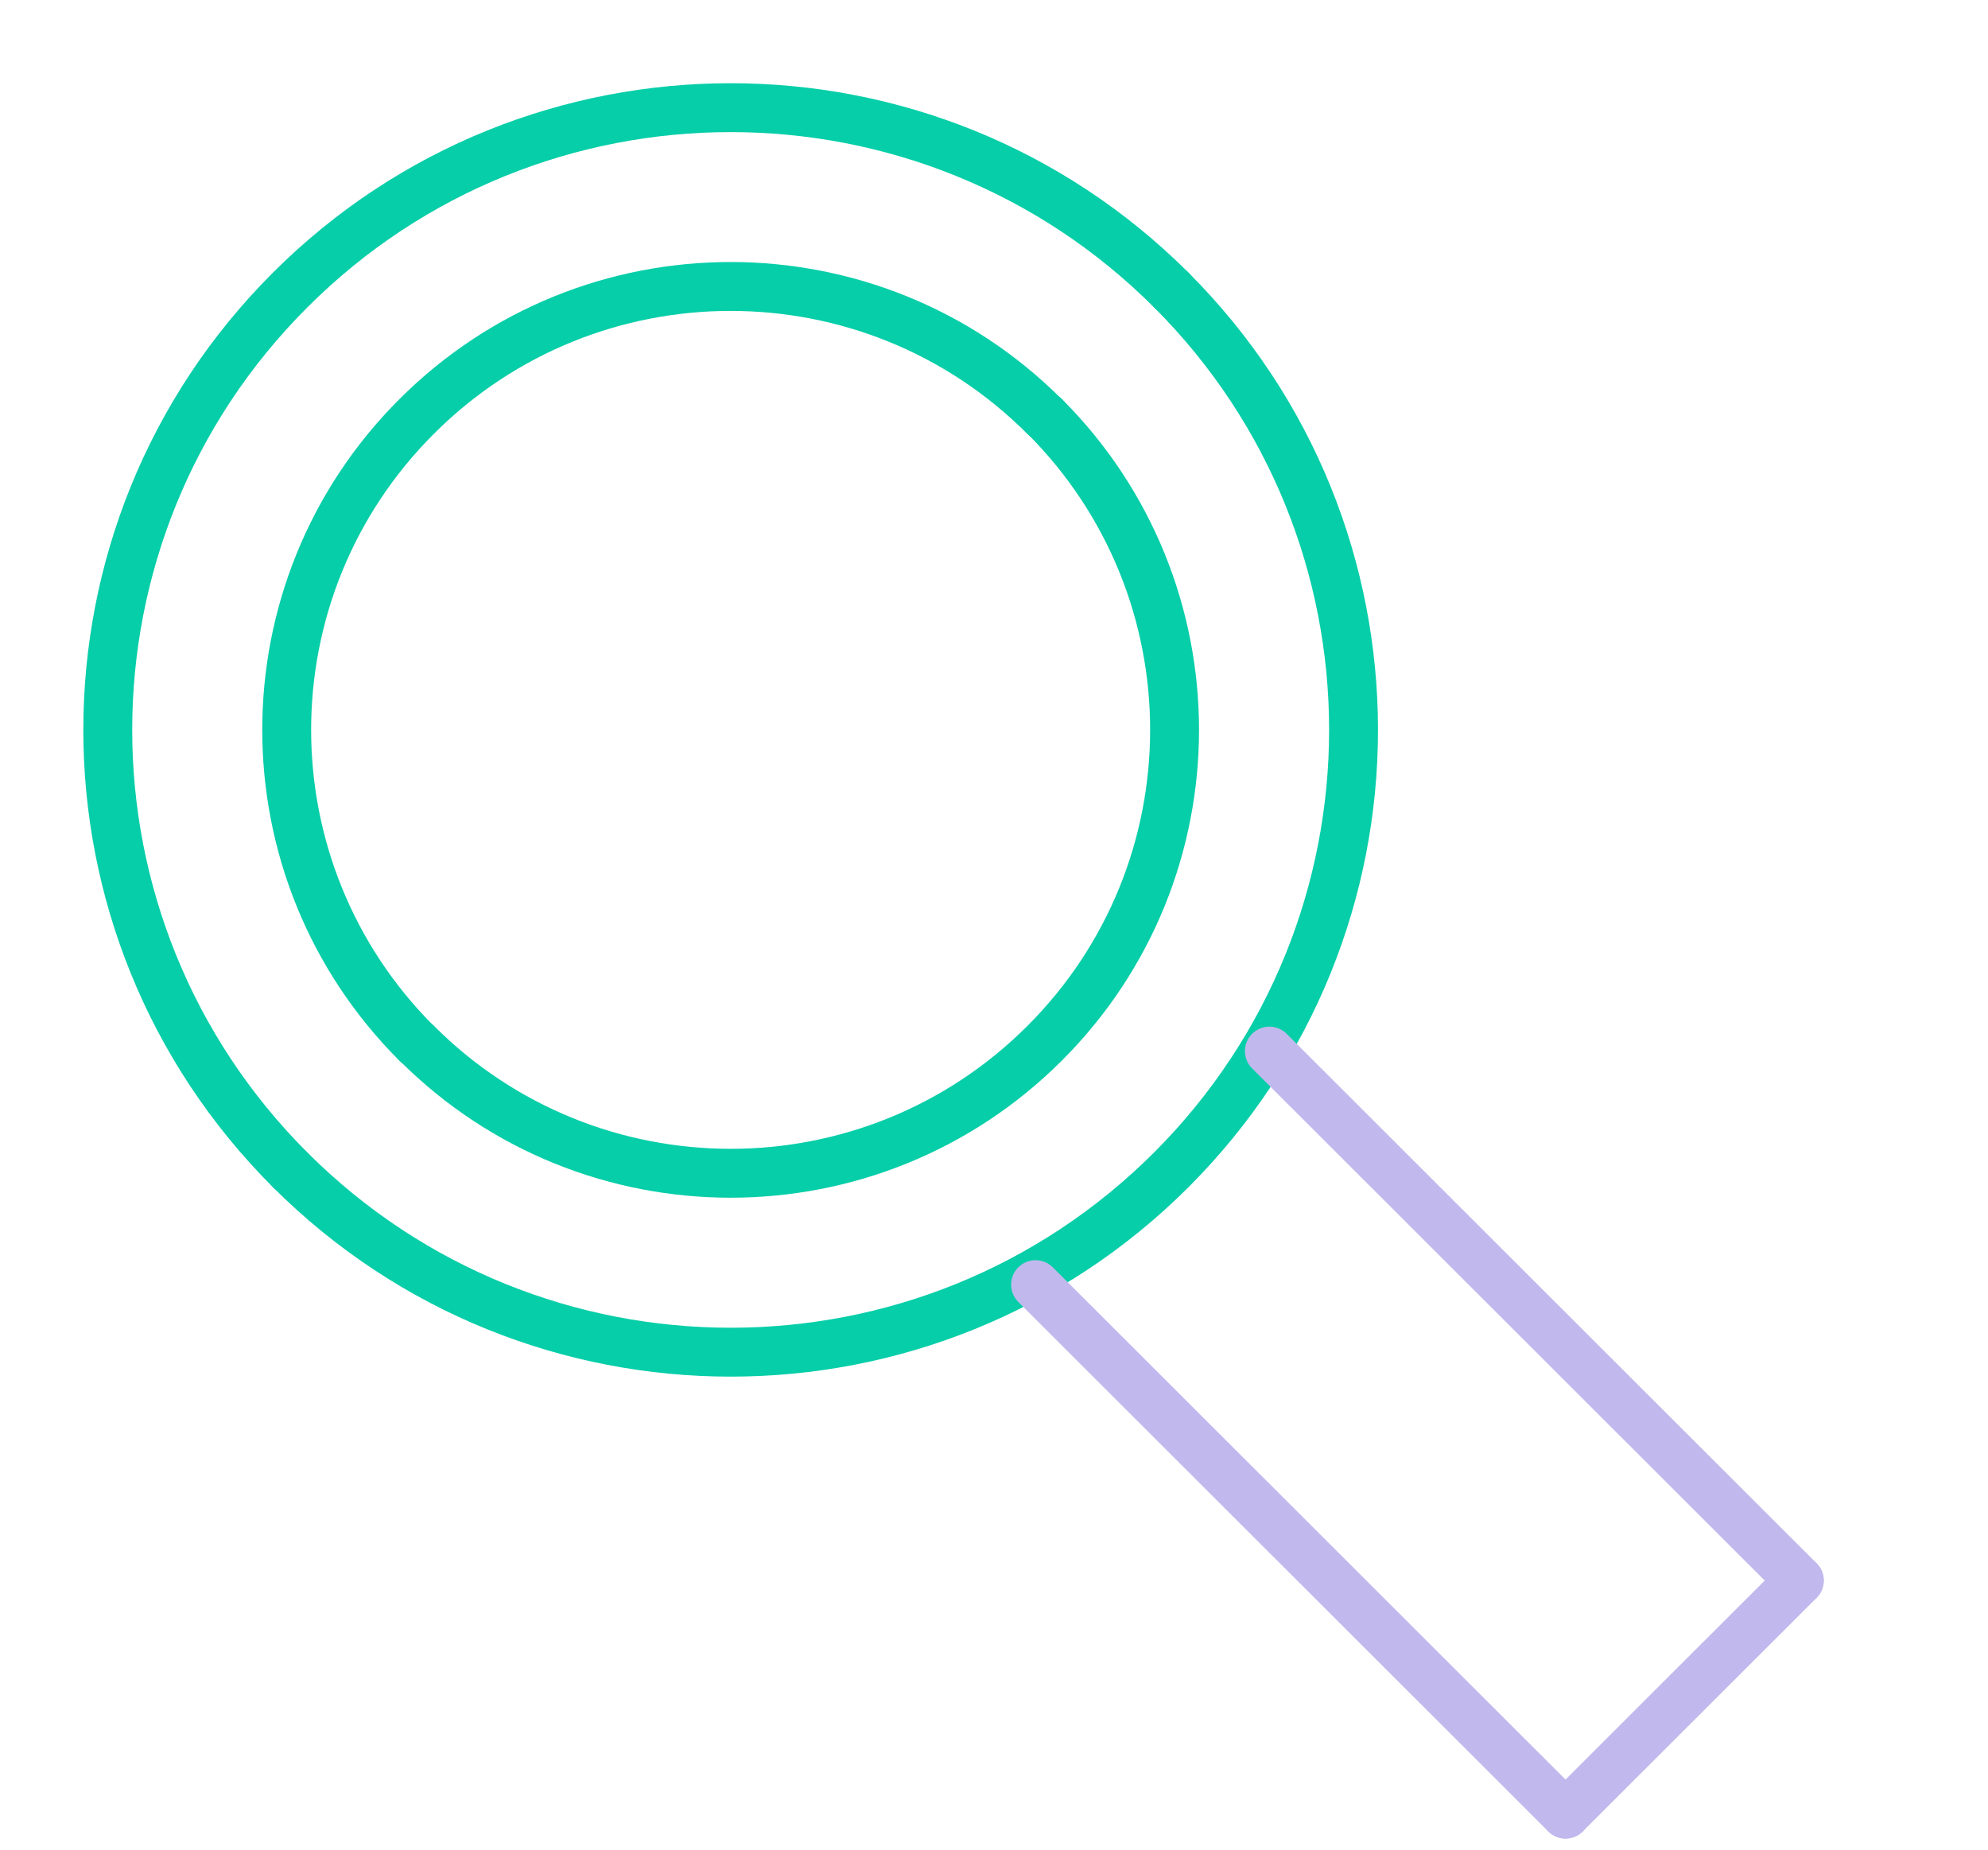 <svg xmlns="http://www.w3.org/2000/svg" width="244" height="227" viewBox="0 0 244 227" fill="none"><g style="mix-blend-mode:multiply"><path d="M128.203 51.08C149.484 72.337 149.484 106.789 128.203 128.031C106.922 149.288 72.43 149.288 51.164 128.031" stroke="#06CEA8" stroke-width="6" stroke-linecap="round" stroke-linejoin="round"></path></g><g style="mix-blend-mode:multiply"><path d="M51.148 128.046C29.867 106.789 29.867 72.337 51.148 51.095C72.429 29.838 106.921 29.838 128.187 51.095" stroke="#06CEA8" stroke-width="6" stroke-linecap="round" stroke-linejoin="round"></path></g><g style="mix-blend-mode:multiply"><path d="M143.744 35.573C173.593 65.388 173.593 113.738 143.744 143.568C113.895 173.383 65.489 173.383 35.625 143.568" stroke="#06CEA8" stroke-width="6" stroke-linecap="round" stroke-linejoin="round"></path></g><g style="mix-blend-mode:multiply"><path d="M35.624 143.568C5.761 113.738 5.761 65.388 35.624 35.573C65.473 5.758 113.879 5.758 143.743 35.573" stroke="#06CEA8" stroke-width="6" stroke-linecap="round" stroke-linejoin="round"></path></g><g style="mix-blend-mode:multiply"><path d="M155.797 128.982L220.841 193.952" stroke="#C1B9ED" stroke-width="6" stroke-linecap="round" stroke-linejoin="round"></path></g><g style="mix-blend-mode:multiply"><path d="M192.146 222.611L127.102 157.641" stroke="#C1B9ED" stroke-width="6" stroke-linecap="round" stroke-linejoin="round"></path></g><g style="mix-blend-mode:multiply"><path d="M220.84 193.952L192.148 222.611" stroke="#C1B9ED" stroke-width="6" stroke-linecap="round" stroke-linejoin="round"></path></g></svg>